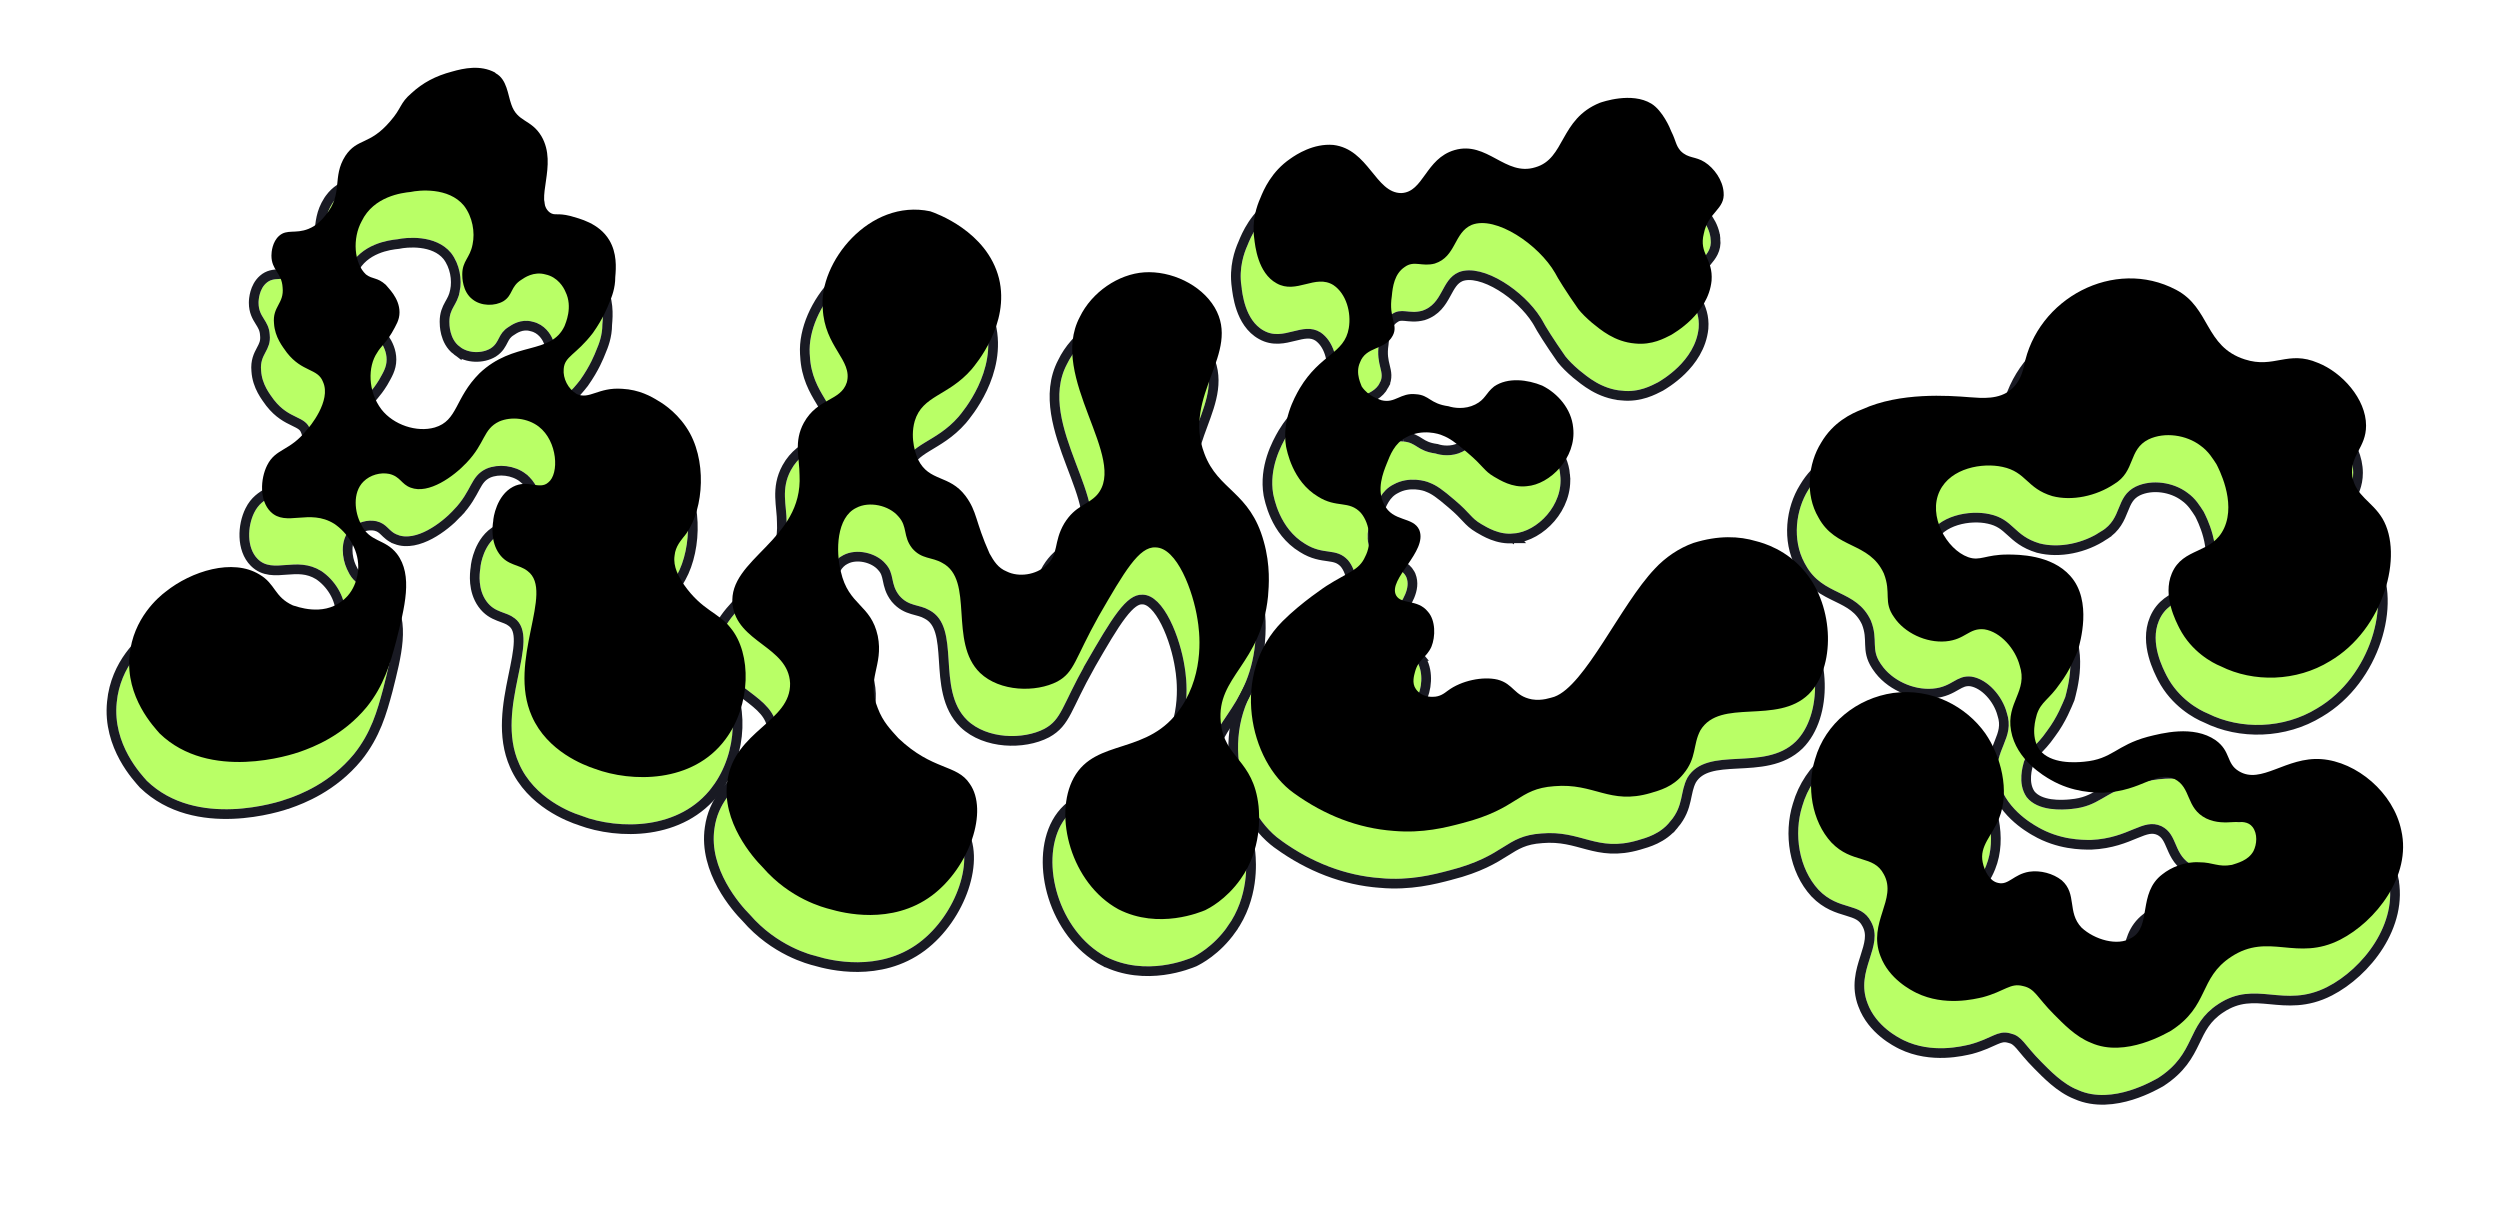 <?xml version="1.0" encoding="utf-8"?>
<svg xmlns="http://www.w3.org/2000/svg" fill="none" height="100%" overflow="visible" preserveAspectRatio="none" style="display: block;" viewBox="0 0 258 125" width="100%">
<g id="Logo">
<g id="Group 131">
<g id="Group 130">
<g id="Group 134">
<g filter="url(#filter0_f_0_829)" id="Vector">
<path d="M192.726 103.536C191.396 100.076 194.501 97.681 193.081 95.108C192.017 93.068 189.799 94.044 187.67 91.826C185.63 89.608 185.097 86.06 185.984 83.221C187.049 79.496 190.331 76.923 194.057 76.391C198.049 75.858 201.597 77.81 203.549 80.56C205.146 82.866 206.122 86.504 204.968 89.342C204.259 91.117 202.928 92.181 203.283 93.867C203.46 94.754 203.992 95.818 204.88 95.996C205.944 96.262 206.476 95.108 208.073 94.842C209.226 94.665 210.557 95.02 211.444 95.729C213.041 97.149 211.976 99.012 213.484 100.608C214.815 101.85 217.21 102.56 218.63 101.673C220.759 100.52 219.251 97.06 221.823 95.108C222.71 94.399 224.13 93.778 225.638 93.867C227.057 93.867 227.589 94.399 229.009 94.133C229.541 93.955 230.694 93.689 231.226 92.713C231.581 92.004 231.67 90.939 231.138 90.229C230.251 89.076 228.388 90.318 226.347 89.342C224.218 88.278 224.839 86.149 223.065 85.262C221.114 84.374 219.783 86.504 215.791 86.681C214.815 86.681 212.597 86.681 210.291 85.35C209.67 84.996 206.742 83.31 206.21 80.294C205.678 77.366 207.984 76.213 207.097 73.552C206.654 71.866 205.146 70.092 203.46 69.826C201.863 69.649 201.509 70.891 199.468 71.068C197.428 71.245 195.21 70.181 194.146 68.584C192.992 66.987 193.88 66.1 193.081 64.06C191.573 60.778 188.113 61.576 186.339 58.294C184.92 55.899 185.275 52.705 186.605 50.576C187.847 48.447 189.71 47.56 190.863 47.116C194.767 45.342 199.734 45.697 201.952 45.874C203.194 45.963 204.968 46.141 206.21 45.076C206.831 44.544 207.275 43.834 207.541 42.681C208.872 35.673 216.855 31.415 223.243 34.786C226.791 36.648 226.17 40.641 230.339 41.971C233.355 42.947 234.775 40.995 237.88 42.326C240.364 43.302 242.847 46.052 242.847 48.802C242.847 51.108 241.162 51.818 241.428 54.036C241.783 56.076 243.468 56.608 244.533 58.383C246.751 62.108 244.71 69.826 239.122 73.108C235.662 75.237 231.226 75.326 227.855 73.641C226.968 73.286 224.839 72.132 223.597 69.737C223.243 69.028 221.823 66.366 222.799 64.06C223.952 61.31 226.968 62.108 228.21 59.358C229.452 56.608 227.589 53.149 227.412 52.794C227.057 52.261 226.614 51.463 225.726 50.842C224.307 49.778 222.089 49.423 220.404 50.221C218.275 51.286 219.073 53.503 216.855 54.834C214.993 56.076 212.509 56.608 210.468 56.076C207.807 55.278 207.807 53.592 205.323 53.06C203.283 52.616 200.001 53.149 198.847 55.544C197.605 58.116 199.557 61.576 201.775 62.374C203.017 62.818 203.549 62.108 205.855 62.108C206.92 62.108 210.38 62.108 212.331 64.326C214.638 66.899 213.307 71.245 213.13 71.955C212.863 72.576 212.331 73.995 211.267 75.415C210.113 77.1 209.315 77.278 208.872 78.608C208.783 78.963 208.162 80.826 209.138 82.246C210.291 83.754 212.863 83.576 213.751 83.487C216.678 83.221 217.033 81.802 220.315 80.915C221.734 80.56 225.017 79.673 227.323 81.27C228.92 82.423 228.388 83.665 229.718 84.463C232.025 85.883 234.597 82.955 238.235 83.221C241.872 83.487 245.686 86.681 246.485 90.584C247.549 95.286 243.823 99.987 240.186 101.85C235.662 104.157 232.823 101.052 228.92 103.625C225.549 105.842 226.702 108.681 222.71 111.254C222.355 111.431 218.009 114.092 214.46 112.496C212.863 111.875 211.533 110.455 210.646 109.568C208.872 107.794 208.694 106.907 207.452 106.641C206.122 106.286 205.589 107.173 203.283 107.794C202.484 107.971 199.38 108.77 196.452 107.35C195.92 107.084 193.613 105.931 192.726 103.536Z" fill="#B9FF66"/>
<path d="M207.054 42.568C208.453 35.27 216.771 30.807 223.474 34.343H223.475C225.4 35.354 226.199 36.962 226.99 38.327C227.784 39.698 228.591 40.889 230.491 41.495H230.493C231.868 41.94 232.859 41.725 233.989 41.523C235.137 41.319 236.382 41.144 238.062 41.86C239.392 42.383 240.703 43.37 241.684 44.584C242.663 45.796 243.348 47.279 243.348 48.802C243.348 50.093 242.865 50.948 242.481 51.684C242.104 52.404 241.816 53.015 241.921 53.95L241.952 54.11C242.127 54.893 242.537 55.414 243.072 55.959C243.562 56.458 244.204 57.012 244.74 57.781L244.962 58.125V58.127C246.173 60.162 246.185 63.189 245.229 66.069C244.267 68.965 242.296 71.819 239.383 73.533C235.777 75.752 231.164 75.849 227.643 74.093C226.677 73.701 224.458 72.484 223.154 69.968L223.15 69.961V69.96C222.975 69.61 222.508 68.724 222.216 67.626C221.925 66.531 221.789 65.163 222.338 63.865C222.997 62.296 224.212 61.742 225.261 61.256C226.32 60.765 227.217 60.341 227.754 59.152C228.306 57.931 228.18 56.514 227.86 55.306C227.554 54.156 227.093 53.27 226.977 53.042C226.606 52.482 226.218 51.797 225.44 51.252L225.426 51.242C224.138 50.276 222.118 49.963 220.62 50.671C219.745 51.111 219.469 51.763 219.126 52.614C218.783 53.468 218.38 54.492 217.132 55.249L217.133 55.25C215.171 56.558 212.542 57.133 210.342 56.56L210.333 56.558L210.324 56.555C208.88 56.121 208.144 55.434 207.491 54.837C206.864 54.264 206.325 53.786 205.218 53.549H205.217C204.28 53.345 203.037 53.364 201.901 53.715C200.767 54.065 199.796 54.727 199.298 55.761H199.297C198.761 56.87 198.898 58.214 199.465 59.41C200.034 60.611 200.99 61.56 201.942 61.903H201.943C202.43 62.077 202.762 62.035 203.313 61.919C203.887 61.797 204.644 61.608 205.856 61.608C206.392 61.608 207.57 61.608 208.869 61.897C210.164 62.186 211.63 62.776 212.702 63.992H212.703C213.985 65.421 214.23 67.311 214.161 68.861C214.092 70.42 213.699 71.739 213.615 72.076L213.605 72.115L213.589 72.152C213.33 72.756 212.774 74.238 211.666 75.715C211.068 76.586 210.553 77.081 210.166 77.488C209.792 77.884 209.537 78.197 209.349 78.756C209.291 78.977 209.144 79.456 209.105 80.06C209.064 80.685 209.149 81.375 209.546 81.956C210.008 82.548 210.777 82.846 211.617 82.971C212.453 83.094 213.268 83.033 213.7 82.99L213.705 82.989C215.067 82.865 215.816 82.482 216.65 82.001C217.511 81.504 218.473 80.895 220.185 80.433L220.194 80.43L220.812 80.276C221.514 80.108 222.453 79.913 223.46 79.861C224.801 79.792 226.326 79.971 227.608 80.858L227.616 80.864H227.615C228.527 81.522 228.837 82.225 229.081 82.806C229.287 83.295 229.426 83.635 229.8 83.917L229.976 84.034L229.981 84.037C230.899 84.602 231.885 84.339 233.301 83.807C234.655 83.298 236.32 82.58 238.271 82.723C240.216 82.865 242.179 83.785 243.753 85.162C245.329 86.541 246.55 88.408 246.975 90.484H246.974C247.539 92.996 246.821 95.478 245.522 97.548C244.222 99.619 242.314 101.322 240.414 102.295L240.413 102.296C238.011 103.521 236.038 103.302 234.274 103.136C232.521 102.97 230.992 102.858 229.196 104.042H229.195C227.637 105.067 227.132 106.211 226.498 107.523C225.851 108.864 225.091 110.314 222.981 111.674L222.958 111.688L222.934 111.701C222.792 111.772 221.556 112.514 219.931 113.018C218.316 113.518 216.21 113.82 214.279 112.961C212.562 112.293 211.152 110.781 210.292 109.922C209.394 109.024 208.861 108.308 208.475 107.87C208.09 107.435 207.823 107.232 207.347 107.13L207.324 107.124C206.816 106.989 206.476 107.075 205.933 107.311C205.374 107.553 204.612 107.953 203.412 108.276L203.391 108.282C202.609 108.456 199.337 109.306 196.234 107.801L196.229 107.798C195.698 107.532 193.219 106.306 192.257 103.71V103.709C191.527 101.803 192.03 100.187 192.461 98.837C192.908 97.439 193.232 96.416 192.644 95.35L192.638 95.34C192.211 94.522 191.586 94.302 190.63 94.013C189.674 93.724 188.472 93.384 187.309 92.173L187.302 92.165C185.121 89.794 184.576 86.051 185.507 83.072C186.635 79.144 190.09 76.452 193.987 75.895L193.99 75.894C198.188 75.335 201.91 77.388 203.956 80.27L203.96 80.275C205.615 82.666 206.668 86.48 205.432 89.527C205.241 90.004 205.011 90.428 204.787 90.812C204.556 91.21 204.35 91.534 204.166 91.875C203.857 92.449 203.678 92.949 203.734 93.516L203.772 93.764L203.773 93.769C203.852 94.162 204.008 94.586 204.231 94.92C204.427 95.214 204.648 95.401 204.878 95.478L204.978 95.505L205.001 95.511C205.309 95.587 205.541 95.486 206.014 95.193C206.469 94.912 207.081 94.5 207.99 94.349L207.997 94.348C209.287 94.149 210.758 94.541 211.756 95.339L211.767 95.347L211.777 95.356C212.722 96.196 212.87 97.186 212.992 98.03C213.115 98.88 213.215 99.588 213.839 100.255C214.436 100.807 215.281 101.25 216.138 101.452C217.01 101.657 217.811 101.595 218.365 101.249L218.378 101.24L218.392 101.233C218.793 101.016 219.031 100.692 219.199 100.256C219.374 99.797 219.458 99.254 219.567 98.607C219.777 97.358 220.062 95.816 221.521 94.71C222.48 93.947 224 93.279 225.638 93.366L225.917 93.373C226.547 93.403 227.018 93.526 227.423 93.609C227.868 93.7 228.281 93.756 228.889 93.645C229.184 93.549 229.531 93.457 229.894 93.275C230.261 93.092 230.584 92.842 230.784 92.478C231.083 91.871 231.114 91.034 230.739 90.531C230.608 90.364 230.447 90.277 230.211 90.233C229.948 90.185 229.629 90.196 229.201 90.219C228.383 90.262 227.283 90.343 226.132 89.793L226.123 89.79V89.789C224.891 89.172 224.454 88.228 224.114 87.433C223.768 86.627 223.54 86.06 222.845 85.711C222.096 85.376 221.475 85.584 220.384 86.034C219.306 86.479 217.904 87.088 215.813 87.181H215.791C214.801 87.181 212.469 87.184 210.041 85.783V85.782C209.72 85.598 208.79 85.065 207.87 84.181C206.951 83.296 206.009 82.031 205.718 80.383C205.423 78.761 205.927 77.616 206.324 76.636C206.717 75.663 207.006 74.858 206.623 73.71L206.617 73.694L206.614 73.679C206.414 72.922 205.97 72.13 205.379 71.498C204.789 70.867 204.089 70.435 203.392 70.322C202.77 70.256 202.404 70.447 201.878 70.748C201.327 71.063 200.648 71.468 199.512 71.566C197.303 71.758 194.914 70.622 193.74 68.877L193.623 68.708C193.072 67.873 193.003 67.184 192.981 66.505C192.958 65.817 192.977 65.174 192.618 64.252C191.945 62.799 190.861 62.244 189.591 61.626C188.326 61.01 186.881 60.333 185.909 58.549L185.771 58.304C184.403 55.752 184.815 52.497 186.181 50.31C187.507 48.046 189.492 47.108 190.684 46.649C194.717 44.828 199.794 45.2 201.992 45.376H201.991C202.626 45.421 203.33 45.482 204.03 45.41C204.724 45.339 205.368 45.139 205.885 44.696C206.412 44.245 206.808 43.635 207.054 42.568Z" stroke="#191A23"/>
</g>
<g filter="url(#filter1_f_0_829)" id="Vector_2">
<path d="M161.021 49.022C161.376 52.127 158.626 54.877 156.231 55.054C154.723 55.231 153.481 54.433 152.86 54.078C151.795 53.457 151.795 53.014 150.11 51.594C148.868 50.53 148.247 50.086 147.537 49.82C147.182 49.643 145.408 49.11 143.811 49.997C142.569 50.618 142.126 51.86 141.771 52.748C141.416 53.635 140.706 55.409 141.505 56.917C142.392 58.78 144.521 58.159 145.142 59.578C146.029 61.796 141.86 64.635 142.747 66.32C143.279 67.296 144.965 66.675 146.029 68.006C146.827 68.893 146.827 70.578 146.384 71.643C145.852 72.796 145.053 72.885 144.698 74.215C144.61 74.57 144.344 75.368 144.787 75.99C145.408 76.877 146.473 76.788 146.561 76.788C147.271 76.788 147.715 76.433 148.069 76.167C149.489 75.102 151.707 74.659 153.215 75.014C154.9 75.457 154.9 76.699 156.763 77.054C157.828 77.231 158.715 76.877 159.069 76.788C162.263 75.635 165.9 67.296 169.449 63.57C170.513 62.417 171.932 61.441 173.44 60.909C176.013 60.11 178.142 60.199 179.916 60.731C180.626 60.909 183.11 61.618 184.973 63.925C187.989 67.562 188.078 73.772 185.328 76.522C182.045 79.715 176.19 76.877 174.15 80.248C173.352 81.756 173.795 83.086 172.376 84.772C171.311 86.102 169.892 86.457 169.005 86.723C164.747 87.965 163.239 85.659 159.069 86.014C155.255 86.28 155.432 88.32 149.577 89.828C147.892 90.272 145.497 90.893 142.481 90.627C138.844 90.361 135.384 89.03 132.19 86.723C127.577 83.441 125.626 74.393 131.037 68.981C132.989 67.03 135.561 65.344 135.561 65.344C137.779 63.925 138.932 63.748 139.553 62.328C140.263 60.998 140.086 58.957 139.11 57.804C137.868 56.473 136.626 57.36 134.674 56.118C132.013 54.522 131.481 51.328 131.392 50.973C130.948 48.312 132.19 46.005 132.811 44.941C134.94 41.393 137.424 41.393 137.868 38.731C138.134 37.135 137.602 35.183 136.271 34.296C134.408 33.143 132.456 35.272 130.416 34.118C128.465 33.054 128.198 30.215 128.11 29.505C127.844 27.642 128.376 26.134 128.731 25.336C129.085 24.449 129.884 22.586 131.835 21.255C132.456 20.812 134.231 19.659 136.271 19.836C139.908 20.28 140.618 24.804 143.279 24.804C145.586 24.715 145.763 21.255 148.779 20.368C152.15 19.392 154.013 23.118 157.118 22.142C160.223 21.255 159.602 17.175 163.771 15.489C164.037 15.401 167.053 14.336 169.094 15.578C170.247 16.288 171.045 18.151 171.134 18.417C171.666 19.481 171.578 19.836 172.11 20.457C172.908 21.255 173.618 20.989 174.594 21.61C175.57 22.231 176.457 23.473 176.545 24.715C176.723 26.489 174.949 26.755 174.505 28.973C173.973 31.102 175.481 31.546 175.303 33.852C174.949 37.312 171.4 39.264 171.134 39.441C170.424 39.796 169.182 40.505 167.408 40.328C165.279 40.151 163.86 38.909 162.973 38.199C162.352 37.667 161.908 37.223 161.553 36.78C160.311 35.005 159.424 33.586 159.158 33.054C157.473 30.126 153.037 27.11 150.553 28.086C148.69 28.884 148.957 31.368 146.739 32.078C145.408 32.433 144.61 31.723 143.634 32.433C142.569 33.143 142.392 34.473 142.303 35.449C141.948 37.755 143.013 38.376 142.392 39.53C141.594 41.038 139.642 40.594 139.021 42.28C138.489 43.433 139.198 44.675 139.198 44.764C139.908 45.828 141.061 46.094 141.239 46.183C142.658 46.538 143.19 45.385 144.787 45.562C146.206 45.651 146.206 46.538 148.158 46.804C148.69 46.981 149.844 47.159 150.908 46.627C151.973 46.094 151.973 45.473 152.86 44.764C154.279 43.788 156.319 44.054 157.828 44.675C159.424 45.473 160.844 47.07 161.021 49.022Z" fill="#B9FF66"/>
<path d="M165.709 14.538C166.725 14.419 168.018 14.441 169.133 15.026L169.353 15.151L169.355 15.152C170.036 15.571 170.575 16.299 170.941 16.905C171.287 17.478 171.516 18.009 171.593 18.218C171.866 18.768 171.987 19.15 172.091 19.43C172.187 19.69 172.271 19.872 172.476 20.114C172.782 20.416 173.059 20.518 173.419 20.618C173.794 20.722 174.298 20.829 174.862 21.188C175.941 21.875 176.934 23.242 177.042 24.666H177.043C177.154 25.774 176.624 26.426 176.141 27C175.662 27.568 175.189 28.102 174.995 29.071L174.993 29.083L174.99 29.095C174.873 29.564 174.871 29.922 174.923 30.226C174.976 30.539 175.087 30.818 175.229 31.147C175.518 31.813 175.901 32.602 175.802 33.89L175.801 33.903C175.607 35.795 174.543 37.25 173.535 38.235C173.028 38.73 172.525 39.116 172.134 39.389C171.938 39.526 171.769 39.635 171.641 39.716C171.577 39.756 171.522 39.788 171.481 39.813C171.461 39.826 171.445 39.837 171.432 39.844C171.425 39.848 171.421 39.851 171.417 39.853C171.413 39.856 171.411 39.857 171.411 39.857L171.386 39.874L171.357 39.889C170.661 40.237 169.295 41.02 167.358 40.826V40.824C165.059 40.629 163.528 39.284 162.66 38.59L162.653 38.584L162.647 38.579C162.012 38.034 161.544 37.568 161.163 37.092L161.153 37.08L161.143 37.066C159.92 35.319 159.023 33.889 158.725 33.303L158.568 33.045C157.748 31.748 156.369 30.436 154.894 29.533C154.111 29.053 153.319 28.701 152.591 28.525C151.861 28.349 151.233 28.358 150.74 28.55C150.005 28.869 149.683 29.506 149.218 30.355C148.769 31.174 148.201 32.135 146.892 32.554L146.88 32.558L146.867 32.561C146.097 32.767 145.462 32.661 145.008 32.62C144.557 32.579 144.266 32.592 143.928 32.838L143.92 32.843L143.911 32.848C143.07 33.409 142.892 34.489 142.801 35.494L142.8 35.51L142.798 35.525C142.635 36.581 142.794 37.236 142.933 37.803C143.075 38.382 143.241 39.002 142.833 39.763L142.834 39.764C142.339 40.699 141.469 41.024 140.839 41.297C140.178 41.583 139.722 41.824 139.49 42.453L139.483 42.471L139.475 42.489C139.274 42.924 139.299 43.396 139.396 43.806C139.444 44.007 139.507 44.182 139.56 44.316C139.588 44.386 139.61 44.437 139.632 44.489C139.637 44.503 139.643 44.519 139.649 44.536C140.209 45.337 141.008 45.553 141.372 45.7C141.902 45.829 142.253 45.695 142.747 45.48C143.257 45.259 143.899 44.96 144.843 45.065H144.842C145.673 45.122 146.118 45.427 146.54 45.693C146.926 45.937 147.346 46.188 148.226 46.308L148.272 46.315L148.316 46.33C148.776 46.483 149.781 46.631 150.685 46.179C151.129 45.957 151.342 45.728 151.558 45.453C151.783 45.166 152.047 44.773 152.548 44.373L152.561 44.362L152.576 44.351C154.105 43.3 156.178 43.532 157.718 44.096L158.018 44.213L158.035 44.219L158.051 44.227C159.758 45.081 161.322 46.808 161.519 48.976H161.518C161.711 50.691 161.047 52.284 160.036 53.462C159.034 54.629 157.642 55.442 156.288 55.55L156.289 55.551C156.284 55.551 156.28 55.551 156.275 55.552C156.273 55.552 156.27 55.552 156.268 55.553L156.267 55.552C154.576 55.741 153.196 54.847 152.611 54.513L152.607 54.51C152.015 54.164 151.711 53.859 151.353 53.478C151.011 53.114 150.607 52.666 149.788 51.976L149.784 51.973C148.541 50.908 147.979 50.52 147.361 50.288L147.337 50.279L147.313 50.267C147.205 50.213 146.74 50.049 146.107 50.009C145.485 49.968 144.745 50.051 144.055 50.434L144.045 50.44L144.035 50.445C142.992 50.967 142.606 52.006 142.235 52.933C142.057 53.379 141.811 53.998 141.699 54.681C141.601 55.276 141.611 55.885 141.837 56.446L141.947 56.682L141.952 56.692L141.956 56.702C142.307 57.438 142.885 57.693 143.59 57.942C144.199 58.158 145.068 58.397 145.517 59.208L145.601 59.378L145.603 59.385L145.606 59.392C145.897 60.12 145.755 60.861 145.478 61.523C145.203 62.182 144.763 62.838 144.356 63.431C143.935 64.046 143.555 64.588 143.324 65.08C143.091 65.577 143.08 65.879 143.187 66.085C143.248 66.194 143.344 66.273 143.52 66.344C143.72 66.423 143.958 66.469 144.293 66.541C144.925 66.676 145.77 66.881 146.42 67.693H146.419C146.906 68.248 147.123 69.004 147.171 69.724C147.22 70.46 147.1 71.225 146.846 71.835L146.838 71.852C146.531 72.517 146.133 72.889 145.84 73.204C145.559 73.505 145.33 73.79 145.182 74.344C145.13 74.55 145.06 74.776 145.042 75.037C145.027 75.26 145.055 75.46 145.149 75.629L145.194 75.699L145.197 75.703C145.647 76.345 146.421 76.288 146.561 76.288C147.085 76.288 147.405 76.041 147.769 75.767C148.548 75.183 149.527 74.781 150.503 74.569C151.355 74.384 152.234 74.338 153.006 74.463L153.329 74.527L153.342 74.53L153.519 74.581C154.381 74.85 154.849 75.318 155.262 75.7C155.677 76.084 156.057 76.408 156.845 76.56C157.746 76.711 158.474 76.429 158.905 76.314C159.571 76.072 160.324 75.425 161.157 74.437C161.981 73.461 162.832 72.216 163.707 70.871C165.436 68.212 167.271 65.132 169.087 63.225C170.202 62.02 171.686 60.998 173.274 60.437L173.292 60.431C175.945 59.608 178.169 59.69 180.037 60.246C180.782 60.432 183.391 61.176 185.356 63.605H185.357C186.949 65.525 187.755 68.101 187.812 70.544C187.87 72.977 187.185 75.371 185.682 76.875L185.677 76.88C183.877 78.631 181.381 78.709 179.299 78.817C178.223 78.873 177.257 78.934 176.435 79.173C175.638 79.405 175.011 79.795 174.583 80.497C174.231 81.168 174.16 81.775 173.983 82.553C173.807 83.33 173.538 84.168 172.759 85.094L172.758 85.093C171.582 86.555 170.012 86.943 169.148 87.202L169.145 87.203C166.895 87.859 165.352 87.573 163.877 87.184C162.421 86.801 161.093 86.343 159.112 86.511L159.104 86.513C157.323 86.637 156.5 87.159 155.354 87.879C154.167 88.625 152.699 89.54 149.702 90.312L149.701 90.311C148.009 90.757 145.543 91.399 142.436 91.125V91.124C138.7 90.849 135.155 89.482 131.897 87.129V87.128C129.454 85.387 127.759 82.165 127.358 78.709C126.956 75.238 127.85 71.461 130.684 68.628C131.683 67.628 132.835 66.703 133.731 66.031C134.181 65.694 134.568 65.419 134.844 65.227C134.982 65.132 135.092 65.057 135.168 65.006C135.206 64.98 135.236 64.96 135.256 64.947C135.266 64.941 135.273 64.935 135.278 64.931C135.281 64.93 135.284 64.928 135.285 64.927L135.286 64.927H135.287V64.926L135.292 64.923C135.859 64.56 136.358 64.277 136.791 64.037C137.23 63.793 137.585 63.602 137.893 63.411C138.484 63.044 138.84 62.713 139.096 62.128L139.102 62.11L139.112 62.093C139.412 61.53 139.536 60.79 139.466 60.047C139.396 59.309 139.14 58.62 138.738 58.139C138.243 57.612 137.774 57.519 137.089 57.423C136.38 57.323 135.488 57.225 134.417 56.547C131.547 54.824 130.983 51.397 130.907 51.094L130.902 51.075L130.898 51.056C130.423 48.206 131.753 45.763 132.38 44.689L132.383 44.683C133.496 42.828 134.713 41.892 135.653 41.118C136.586 40.35 137.185 39.786 137.375 38.649C137.62 37.176 137.109 35.46 136 34.716C135.278 34.273 134.54 34.44 133.531 34.692C132.579 34.93 131.391 35.239 130.177 34.556C129.043 33.938 128.431 32.824 128.092 31.842C127.75 30.852 127.656 29.913 127.613 29.567L127.614 29.566C127.333 27.577 127.9 25.972 128.273 25.133C128.64 24.218 129.485 22.257 131.545 20.848C132.158 20.41 133.964 19.221 136.106 19.324L136.314 19.338L136.332 19.34C138.37 19.588 139.57 20.991 140.529 22.171C141.026 22.781 141.444 23.317 141.9 23.712C142.34 24.093 142.77 24.301 143.273 24.302C144.131 24.263 144.612 23.63 145.357 22.593C146.063 21.613 146.948 20.386 148.638 19.889H148.64C150.543 19.337 152.023 20.135 153.285 20.815C154.592 21.52 155.646 22.081 156.968 21.666L156.98 21.662C158.299 21.285 158.828 20.26 159.609 18.87C160.375 17.508 161.333 15.936 163.584 15.026L163.613 15.014C163.751 14.969 164.613 14.666 165.709 14.538Z" stroke="#191A23"/>
</g>
<g filter="url(#filter2_f_0_829)" id="Vector_3">
<path d="M123.054 98.806C122.61 98.984 118.263 100.847 114.094 98.718C109.215 96.056 107.352 89.048 109.481 85.145C111.788 80.976 117.199 82.927 120.57 77.871C123.054 74.145 122.433 69.887 122.255 68.822C121.812 65.895 120.126 61.371 117.909 61.371C116.223 61.282 114.715 63.855 112.054 68.468C109.57 72.903 109.57 74.234 107.796 75.21C105.578 76.363 101.852 76.274 99.812 74.322C96.529 71.129 99.279 64.742 95.909 62.968C94.844 62.347 93.779 62.613 92.804 61.459C91.828 60.218 92.36 59.242 91.384 58.177C90.409 57.024 88.368 56.58 87.037 57.29C84.997 58.266 84.909 61.726 85.441 63.855C86.239 67.403 88.546 67.226 89.255 70.508C89.876 73.613 88.013 74.943 89.255 77.96C89.787 79.379 90.586 80.177 91.384 81.064C94.933 84.435 97.417 83.726 98.747 85.766C100.699 88.516 98.747 94.371 94.844 97.298C90.675 100.403 85.618 99.073 84.376 98.718C83.666 98.54 80.207 97.653 77.368 94.371C76.392 93.395 73.11 89.669 73.731 85.5C74.441 80.266 80.296 79.379 80.207 75.387C80.029 71.572 74.707 71.218 74.263 67.226C73.82 62.524 81.537 60.661 81.183 53.919C81.183 52.145 80.562 50.459 81.626 48.508C83.046 45.935 85.441 46.29 86.062 44.338C86.683 42.032 83.755 40.701 83.578 36.709C83.134 32.008 88.368 25.355 94.667 26.685C95.199 26.863 100.521 28.726 101.763 33.605C102.917 38.306 99.368 42.475 98.925 43.008C96.529 45.758 93.868 45.669 93.07 48.33C92.537 50.193 93.247 51.968 93.425 52.322C94.578 54.629 96.618 53.83 98.304 56.048C99.546 57.734 99.279 58.621 100.788 61.992C101.231 62.79 101.675 63.5 102.562 63.855C103.804 64.476 105.578 64.21 106.642 63.234C107.973 62.08 107.352 60.839 108.505 58.887C109.659 57.024 110.9 57.024 111.876 55.959C115.159 52.234 106.82 43.806 110.102 37.596C111.344 35.024 114.094 33.161 116.755 32.984C119.505 32.806 122.61 34.225 124.03 36.621C126.78 41.322 120.659 45.669 122.965 51.701C124.384 55.516 127.667 55.605 129.086 60.75C129.796 63.234 129.618 65.363 129.53 66.427C128.82 73.435 124.207 74.677 124.651 79.379C125.005 83.193 128.022 83.193 128.554 88.073C128.642 89.048 128.909 92.508 126.691 95.613C125.183 97.742 123.409 98.629 123.054 98.806Z" fill="#B9FF66"/>
<path d="M86.236 29.086C88.361 26.915 91.409 25.486 94.77 26.196L94.798 26.202L94.824 26.211C95.113 26.307 96.629 26.836 98.237 27.974C99.745 29.039 101.37 30.666 102.111 33.004L102.248 33.481L102.249 33.485C102.863 35.988 102.221 38.329 101.396 40.083C100.569 41.84 99.536 43.055 99.309 43.328L99.302 43.336C98.043 44.781 96.7 45.49 95.66 46.129C94.618 46.769 93.892 47.329 93.549 48.474C93.07 50.16 93.719 51.792 93.872 52.099C94.366 53.085 95.02 53.403 95.859 53.758C96.665 54.099 97.639 54.469 98.525 55.525L98.701 55.746L98.706 55.752C99.373 56.656 99.636 57.357 99.921 58.233C100.199 59.088 100.5 60.122 101.234 61.767C101.646 62.506 101.998 63.038 102.618 63.334L102.747 63.391L102.767 63.398L102.785 63.407C103.834 63.931 105.386 63.707 106.305 62.865L106.315 62.855C106.856 62.386 107.004 61.918 107.152 61.251C107.304 60.567 107.452 59.688 108.075 58.633L108.08 58.624C108.707 57.611 109.369 57.096 109.989 56.702C110.619 56.303 111.073 56.091 111.5 55.629C112.169 54.869 112.289 53.837 112.031 52.485C111.773 51.128 111.162 49.581 110.522 47.886C109.891 46.215 109.24 44.418 108.962 42.639C108.684 40.858 108.772 39.053 109.651 37.379C110.969 34.651 113.874 32.674 116.722 32.484H116.723C119.544 32.302 122.726 33.696 124.312 36.127L124.46 36.366L124.461 36.368C125.973 38.953 125.015 41.45 124.133 43.836C123.229 46.279 122.354 48.703 123.432 51.522L123.434 51.527C124.096 53.307 125.174 54.202 126.374 55.368C127.583 56.543 128.826 57.926 129.568 60.617H129.568C130.302 63.191 130.117 65.395 130.027 66.469V66.477C129.66 70.106 128.272 72.253 127.073 74.046C125.875 75.838 124.946 77.182 125.149 79.332V79.333C125.311 81.075 126.057 81.923 126.927 83.016C127.765 84.068 128.652 85.284 128.99 87.551L129.051 88.018L129.052 88.027C129.142 89.023 129.426 92.641 127.098 95.901L127.099 95.902C125.521 98.129 123.662 99.061 123.277 99.254L123.259 99.263L123.239 99.27C122.806 99.444 118.257 101.405 113.866 99.163L113.855 99.157L114.094 98.718L113.855 99.156C111.278 97.751 109.522 95.214 108.683 92.547C107.846 89.888 107.894 87.01 109.042 84.905L109.044 84.903C110.308 82.618 112.449 82.018 114.473 81.365C116.522 80.704 118.569 79.97 120.153 77.594C122.523 74.039 121.936 69.952 121.762 68.904L121.761 68.897C121.546 67.477 121.028 65.666 120.301 64.224C119.937 63.502 119.534 62.897 119.11 62.479C118.686 62.061 118.283 61.871 117.908 61.871H117.896L117.882 61.87C117.32 61.841 116.666 62.25 115.745 63.459C114.85 64.635 113.825 66.396 112.489 68.711L112.49 68.712C111.243 70.939 110.662 72.304 110.101 73.369C109.544 74.424 109.042 75.094 108.036 75.647L108.026 75.653C106.821 76.28 105.237 76.557 103.695 76.429C102.153 76.3 100.591 75.76 99.466 74.683L99.463 74.68C97.659 72.925 97.535 70.31 97.395 68.145C97.322 67.024 97.249 66.018 97 65.183C96.757 64.369 96.363 63.772 95.676 63.41L95.666 63.405L95.656 63.399C95.193 63.129 94.771 63.069 94.18 62.892C93.605 62.721 92.995 62.459 92.422 61.782L92.41 61.768C91.845 61.048 91.717 60.391 91.605 59.853C91.496 59.331 91.405 58.94 91.016 58.516L91.009 58.508L91.003 58.5C90.602 58.025 89.955 57.673 89.242 57.524C88.529 57.376 87.811 57.444 87.273 57.731L87.253 57.741C86.452 58.124 85.968 59.031 85.768 60.222C85.595 61.251 85.653 62.396 85.839 63.342L85.926 63.733L85.929 63.745C86.298 65.386 86.999 66.149 87.744 66.937C88.47 67.706 89.253 68.511 89.666 70.078L89.744 70.402L89.745 70.41C90.079 72.081 89.74 73.295 89.512 74.371C89.302 75.361 89.169 76.275 89.619 77.516L89.718 77.769L89.721 77.776L89.724 77.784C90.213 79.09 90.934 79.818 91.739 80.712C93.444 82.329 94.884 82.964 96.085 83.451C97.268 83.93 98.387 84.312 99.154 85.476C100.267 87.044 100.217 89.391 99.465 91.625C98.704 93.883 97.185 96.167 95.144 97.698L95.143 97.699C90.781 100.947 85.528 99.565 84.255 99.202V99.203C83.514 99.018 79.941 98.1 77.003 94.712C76.489 94.196 75.401 92.99 74.513 91.374C73.62 89.748 72.904 87.66 73.236 85.427C73.62 82.614 75.398 80.976 76.936 79.604C78.525 78.187 79.74 77.125 79.707 75.41C79.631 73.772 78.476 72.862 77.033 71.771C75.653 70.728 74.016 69.521 73.767 67.281L73.766 67.272C73.64 65.941 74.099 64.826 74.797 63.825C75.482 62.842 76.435 61.917 77.33 60.99C79.153 59.101 80.849 57.087 80.684 53.945L80.683 53.932V53.919C80.683 53.502 80.646 53.085 80.605 52.646C80.564 52.215 80.517 51.757 80.505 51.293C80.481 50.348 80.601 49.344 81.188 48.268L81.189 48.267C81.97 46.85 83.032 46.238 83.9 45.754C84.783 45.26 85.34 44.946 85.582 44.192C85.818 43.29 85.394 42.577 84.692 41.415C84.011 40.288 83.18 38.872 83.08 36.757L83.062 36.517C82.921 34.036 84.189 31.178 86.236 29.086Z" stroke="#191A23"/>
</g>
<g filter="url(#filter3_f_0_829)" id="Vector_4">
<path d="M73.52 81.197C70.149 85.721 63.851 85.632 60.036 84.213C58.972 83.858 55.157 82.439 53.561 78.802C50.988 73.035 55.956 65.939 53.117 63.81C52.23 63.1 51.077 63.277 50.19 62.035C49.303 60.793 49.48 59.197 49.569 58.664C49.569 58.31 49.923 56.003 51.609 55.116C53.117 54.318 54.359 55.471 55.246 54.672C56.399 53.785 56.222 50.414 54.27 48.906C53.117 48.019 51.432 47.842 50.19 48.374C48.504 49.172 48.77 50.592 46.819 52.632C45.488 54.051 42.915 55.914 41.053 55.205C40.077 54.85 39.988 54.051 38.835 53.785C37.948 53.608 36.883 53.874 36.173 54.584C35.02 55.737 35.286 57.777 35.907 58.931C36.794 60.882 38.391 60.439 39.633 62.035C41.319 64.253 40.432 67.535 39.544 71.084C38.923 73.39 38.303 75.608 36.528 77.826C34.044 80.842 30.94 81.995 29.698 82.439C28.722 82.793 20.294 85.543 15.149 80.576C14.617 79.955 11.601 76.85 12.044 72.503C12.399 68.689 15.06 66.471 15.77 65.939C18.431 63.81 22.69 62.479 25.44 64.164C27.125 65.14 26.948 66.471 28.899 67.358C29.254 67.447 31.915 68.511 33.956 66.914C35.641 65.672 35.641 63.544 35.641 63.366C35.641 61.503 34.488 59.818 33.157 58.931C30.585 57.334 28.19 59.285 26.593 57.689C25.44 56.535 25.528 54.318 26.238 52.898C27.125 51.124 28.544 51.479 30.319 49.261C30.585 48.995 32.891 46.245 32.004 44.293C31.472 42.874 29.875 43.318 28.278 41.277C27.835 40.656 27.036 39.681 26.948 38.261C26.77 36.487 28.012 36.221 27.835 34.535C27.746 33.027 26.681 32.761 26.681 31.253C26.681 30.898 26.77 29.834 27.48 29.213C28.278 28.503 29.165 29.035 30.496 28.503C31.383 28.148 31.915 27.527 32.27 27.084C34.133 24.866 32.891 23.18 34.311 20.963C35.553 19.1 36.794 19.898 38.923 17.414C40.165 15.995 39.899 15.551 41.141 14.487C42.294 13.422 43.625 12.713 45.311 12.269C46.553 11.914 48.238 11.559 49.746 12.358C49.746 12.358 49.746 12.358 49.835 12.447C50.988 13.068 51.077 14.664 51.432 15.64C52.053 17.503 53.472 17.148 54.536 18.922C56.311 21.939 53.738 25.576 55.423 26.817C55.956 27.172 56.133 26.817 57.553 27.172C58.44 27.439 60.48 27.882 61.544 29.656C62.343 30.987 62.254 32.495 62.166 33.471C62.166 34.624 61.811 35.511 61.544 36.132C61.367 36.576 60.924 37.729 59.859 39.237C58.085 41.543 56.932 41.632 56.843 42.963C56.754 43.938 57.286 45.003 58.174 45.535C59.504 46.156 60.391 44.826 62.875 45.003C64.649 45.092 65.891 45.801 66.601 46.245C67.222 46.6 68.819 47.664 69.883 49.616C71.746 53.076 71.125 58.132 69.174 60.35C68.996 60.616 68.375 61.237 68.287 62.213C68.109 63.366 68.73 64.431 69.262 65.229C71.125 67.89 72.811 68.068 74.053 69.664C76.27 72.326 76.182 77.648 73.52 81.197ZM48.149 43.406C51.698 40.035 55.512 41.543 56.932 38.527C57.02 38.261 57.819 36.576 57.02 34.979C56.843 34.535 56.222 33.471 54.98 33.205C53.738 32.85 52.762 33.559 52.496 33.737C51.343 34.447 51.609 35.334 50.633 35.955C49.746 36.487 48.327 36.487 47.44 35.777C46.375 34.979 46.375 33.471 46.375 33.205C46.375 31.785 47.173 31.519 47.44 30.1C47.706 28.858 47.44 27.261 46.553 26.108C44.956 24.156 41.851 24.511 41.053 24.689C40.165 24.777 37.238 25.132 35.996 27.705C35.02 29.479 35.198 32.051 36.44 33.205C37.149 33.737 37.593 33.471 38.48 34.269C38.657 34.535 39.899 35.6 39.899 37.108C39.899 37.906 39.544 38.438 39.101 39.237C38.391 40.39 37.948 40.656 37.593 41.277C36.617 42.697 36.617 45.269 38.036 47.132C39.278 48.729 41.673 49.527 43.536 48.995C45.932 48.285 45.577 45.979 48.149 43.406Z" fill="#B9FF66"/>
<path d="M45.184 11.786C46.429 11.43 48.287 11.019 49.98 11.915L50.355 12.114L50.335 12.171C50.902 12.581 51.207 13.184 51.404 13.745C51.518 14.067 51.603 14.398 51.679 14.692C51.757 14.996 51.823 15.253 51.901 15.469L51.906 15.482C52.164 16.255 52.561 16.553 53.089 16.895C53.611 17.233 54.276 17.614 54.852 18.485L54.965 18.666L54.968 18.668C55.955 20.346 55.717 22.18 55.508 23.608C55.399 24.352 55.302 24.959 55.323 25.463C55.343 25.939 55.465 26.221 55.708 26.406C55.789 26.459 55.837 26.474 55.877 26.482C55.934 26.493 56 26.495 56.155 26.495C56.467 26.495 56.91 26.496 57.674 26.687L57.685 26.69L57.696 26.694C58.522 26.942 60.789 27.425 61.974 29.399C62.856 30.87 62.754 32.513 62.665 33.494C62.66 34.733 62.278 35.685 62.008 36.317C61.826 36.772 61.366 37.969 60.268 39.525L60.262 39.534L60.255 39.541C59.336 40.736 58.567 41.367 58.057 41.834C57.799 42.071 57.634 42.241 57.523 42.413C57.422 42.571 57.359 42.744 57.342 42.995L57.341 43.008C57.271 43.781 57.696 44.65 58.405 45.09C58.859 45.294 59.228 45.197 59.934 44.961C60.639 44.726 61.559 44.41 62.899 44.503C64.8 44.598 66.131 45.361 66.866 45.821H66.865C67.497 46.184 68.999 47.191 70.105 49L70.322 49.376L70.323 49.379C71.311 51.213 71.629 53.444 71.457 55.491C71.286 57.517 70.626 59.44 69.566 60.658C69.319 61.015 68.856 61.472 68.784 62.258L68.783 62.274L68.78 62.288C68.636 63.229 69.14 64.143 69.676 64.947C70.562 66.212 71.4 66.882 72.181 67.439C72.951 67.988 73.761 68.481 74.436 69.344C75.647 70.797 76.197 72.928 76.116 75.117C76.035 77.312 75.318 79.63 73.92 81.495L73.921 81.496C72.138 83.888 69.588 85.048 67.018 85.428C64.461 85.806 61.855 85.419 59.878 84.686V84.687C58.803 84.329 54.793 82.853 53.102 79.002V79.001C51.743 75.951 52.389 72.579 52.949 69.841C53.236 68.44 53.498 67.226 53.523 66.227C53.547 65.234 53.334 64.597 52.817 64.209L52.81 64.204L52.805 64.2C52.44 63.908 52.05 63.814 51.471 63.587C50.914 63.369 50.305 63.056 49.783 62.326C48.788 60.932 48.977 59.19 49.07 58.611C49.083 58.319 49.195 57.633 49.494 56.901C49.816 56.114 50.387 55.194 51.376 54.673C52.285 54.193 53.119 54.311 53.732 54.4C54.404 54.498 54.673 54.516 54.912 54.301L54.926 54.288L54.941 54.276C55.107 54.148 55.269 53.892 55.369 53.489C55.467 53.094 55.492 52.605 55.427 52.084C55.294 51.034 54.807 49.953 53.965 49.302V49.301C52.959 48.528 51.469 48.372 50.393 48.831C49.705 49.159 49.415 49.596 49.043 50.277C48.66 50.977 48.209 51.899 47.183 52.973L47.184 52.974C46.489 53.715 45.471 54.573 44.37 55.159C43.289 55.734 42.013 56.105 40.875 55.672V55.671C40.274 55.451 39.934 55.081 39.664 54.822C39.403 54.571 39.172 54.378 38.728 54.274C37.995 54.13 37.108 54.356 36.527 54.937C36.074 55.391 35.875 56.043 35.875 56.757C35.875 57.382 36.029 58.01 36.249 58.495L36.348 58.694L36.355 58.708L36.362 58.724C36.737 59.548 37.239 59.858 37.86 60.168C38.457 60.467 39.221 60.781 39.895 61.565L40.028 61.728L40.031 61.733C40.98 62.981 41.178 64.5 41.052 66.1C40.926 67.692 40.469 69.447 40.029 71.206L40.027 71.214C39.406 73.522 38.764 75.831 36.919 78.138L36.914 78.144C34.341 81.268 31.128 82.459 29.866 82.91L29.865 82.909C29.344 83.098 26.943 83.889 24.006 84.002C21.067 84.116 17.513 83.553 14.802 80.935L14.785 80.919L14.77 80.901C14.262 80.308 11.079 77.044 11.547 72.453C11.923 68.426 14.725 66.097 15.47 65.538C16.855 64.433 18.649 63.538 20.463 63.133C22.277 62.729 24.176 62.803 25.701 63.738H25.7C26.641 64.285 27.073 64.947 27.475 65.5C27.86 66.032 28.239 66.502 29.084 66.891C29.37 66.974 29.995 67.202 30.836 67.27C31.728 67.342 32.761 67.214 33.648 66.521L33.653 66.516L33.659 66.512C35.129 65.429 35.142 63.541 35.142 63.366C35.141 61.705 34.104 60.165 32.886 59.35C31.755 58.652 30.668 58.719 29.549 58.808C28.479 58.893 27.227 59.03 26.239 58.042C25.544 57.348 25.253 56.366 25.217 55.413C25.18 54.456 25.397 53.462 25.791 52.674C26.303 51.65 26.991 51.234 27.689 50.817C28.366 50.413 29.099 49.985 29.928 48.949L29.945 48.927L29.965 48.908C30.063 48.809 30.675 48.096 31.149 47.179C31.637 46.236 31.89 45.251 31.549 44.5L31.542 44.485L31.536 44.469C31.35 43.973 31.015 43.803 30.323 43.468C29.637 43.137 28.755 42.697 27.885 41.585L27.871 41.568C27.448 40.976 26.548 39.881 26.448 38.292V38.291C26.35 37.264 26.674 36.648 26.95 36.129C27.209 35.643 27.41 35.271 27.338 34.587L27.336 34.577V34.565C27.3 33.949 27.076 33.6 26.801 33.16C26.513 32.699 26.182 32.154 26.182 31.253C26.182 31.042 26.207 30.639 26.334 30.196C26.46 29.754 26.698 29.233 27.15 28.836C27.688 28.36 28.266 28.314 28.766 28.291C29.271 28.268 29.738 28.268 30.311 28.038C31.071 27.734 31.536 27.201 31.88 26.771L31.888 26.762C32.724 25.767 32.863 24.91 32.959 23.972C33.057 23.017 33.105 21.918 33.89 20.693L33.895 20.685L34.026 20.495C34.69 19.59 35.38 19.294 36.072 18.969C36.768 18.642 37.542 18.258 38.544 17.089L38.547 17.085C39.132 16.416 39.355 15.989 39.6 15.567C39.863 15.111 40.141 14.685 40.815 14.107C42.032 12.988 43.434 12.246 45.184 11.786ZM43.441 25.096C42.434 24.971 41.516 25.097 41.161 25.176L41.132 25.183L41.102 25.186C40.199 25.276 37.556 25.623 36.446 27.922L36.435 27.946C35.999 28.738 35.814 29.725 35.885 30.649C35.956 31.57 36.274 32.356 36.764 32.822C37.025 33.012 37.22 33.057 37.546 33.162C37.86 33.262 38.206 33.399 38.629 33.739L38.815 33.898L38.861 33.94L38.895 33.992C38.895 33.992 38.911 34.013 38.966 34.075C39.007 34.121 39.085 34.206 39.152 34.283C39.3 34.451 39.486 34.673 39.669 34.941C40.032 35.473 40.399 36.215 40.399 37.108C40.399 38.066 39.956 38.728 39.538 39.48L39.526 39.499C39.154 40.105 38.849 40.48 38.596 40.78C38.34 41.082 38.177 41.264 38.027 41.525L38.017 41.543L38.005 41.561C37.165 42.783 37.131 45.115 38.431 46.825C39.482 48.176 41.47 48.895 43.082 48.589L43.399 48.514C44.394 48.218 44.82 47.618 45.336 46.662C45.857 45.696 46.447 44.402 47.796 43.053L47.805 43.043C49.68 41.262 51.637 40.772 53.21 40.351C54.803 39.925 55.871 39.589 56.472 38.328C56.621 37.917 57.233 36.523 56.573 35.203L56.563 35.184L56.556 35.164C56.404 34.785 55.877 33.908 54.875 33.694L54.858 33.69L54.843 33.685C53.848 33.401 53.057 33.964 52.773 34.153L52.758 34.163C52.298 34.445 52.128 34.747 51.942 35.108C51.747 35.487 51.517 35.984 50.901 36.376L50.891 36.383C50.352 36.706 49.676 36.857 49.018 36.831C48.362 36.806 47.681 36.605 47.14 36.176V36.177C46.484 35.685 46.173 34.988 46.024 34.417C45.875 33.844 45.875 33.348 45.875 33.205C45.875 32.375 46.118 31.867 46.37 31.411C46.611 30.975 46.833 30.624 46.948 30.007L46.95 29.995H46.951C47.189 28.883 46.946 27.441 46.158 26.416C45.474 25.585 44.449 25.221 43.441 25.096Z" stroke="#191A23"/>
</g>
</g>
</g>
<g id="Group 129">
<g id="Group 133">
<path d="M194.057 98.657C192.726 95.197 195.831 92.802 194.412 90.229C193.347 88.189 191.13 89.165 189.001 86.947C186.96 84.729 186.428 81.181 187.315 78.342C188.38 74.616 191.662 72.044 195.388 71.512C199.38 70.979 202.928 72.931 204.88 75.681C206.476 77.987 207.452 81.624 206.299 84.463C205.589 86.237 204.259 87.302 204.613 88.987C204.791 89.874 205.323 90.939 206.21 91.117C207.275 91.383 207.807 90.229 209.404 89.963C210.557 89.786 211.888 90.141 212.775 90.85C214.372 92.27 213.307 94.133 214.815 95.729C216.146 96.971 218.541 97.681 219.96 96.794C222.089 95.641 220.581 92.181 223.154 90.229C224.041 89.52 225.46 88.899 226.968 88.987C228.388 88.987 228.92 89.52 230.339 89.254C230.872 89.076 232.025 88.81 232.557 87.834C232.912 87.124 233.001 86.06 232.468 85.35C231.581 84.197 229.718 85.439 227.678 84.463C225.549 83.399 226.17 81.27 224.396 80.383C222.444 79.496 221.114 81.624 217.122 81.802C216.146 81.802 213.928 81.802 211.622 80.471C211.001 80.116 208.073 78.431 207.541 75.415C207.009 72.487 209.315 71.334 208.428 68.673C207.984 66.987 206.476 65.213 204.791 64.947C203.194 64.77 202.839 66.011 200.799 66.189C198.759 66.366 196.541 65.302 195.476 63.705C194.323 62.108 195.21 61.221 194.412 59.181C192.904 55.899 189.444 56.697 187.67 53.415C186.251 51.02 186.605 47.826 187.936 45.697C189.178 43.568 191.041 42.681 192.194 42.237C196.097 40.463 201.065 40.818 203.283 40.995C204.525 41.084 206.299 41.261 207.541 40.197C208.162 39.665 208.605 38.955 208.872 37.802C210.202 30.794 218.186 26.536 224.573 29.907C228.122 31.77 227.501 35.761 231.67 37.092C234.686 38.068 236.106 36.116 239.21 37.447C241.694 38.423 244.178 41.173 244.178 43.923C244.178 46.229 242.493 46.939 242.759 49.157C243.114 51.197 244.799 51.729 245.864 53.503C248.081 57.229 246.041 64.947 240.452 68.229C236.993 70.358 232.557 70.447 229.186 68.762C228.299 68.407 226.17 67.254 224.928 64.858C224.573 64.149 223.154 61.487 224.13 59.181C225.283 56.431 228.299 57.229 229.541 54.479C230.783 51.729 228.92 48.27 228.743 47.915C228.388 47.382 227.944 46.584 227.057 45.963C225.638 44.899 223.42 44.544 221.734 45.342C219.605 46.407 220.404 48.624 218.186 49.955C216.323 51.197 213.839 51.729 211.799 51.197C209.138 50.399 209.138 48.713 206.654 48.181C204.613 47.737 201.331 48.27 200.178 50.665C198.936 53.237 200.888 56.697 203.105 57.495C204.347 57.939 204.88 57.229 207.186 57.229C208.251 57.229 211.71 57.229 213.662 59.447C215.968 62.02 214.638 66.366 214.46 67.076C214.194 67.697 213.662 69.116 212.597 70.536C211.444 72.221 210.646 72.399 210.202 73.729C210.113 74.084 209.493 75.947 210.468 77.366C211.622 78.874 214.194 78.697 215.081 78.608C218.009 78.342 218.364 76.923 221.646 76.036C223.065 75.681 226.347 74.794 228.654 76.391C230.251 77.544 229.718 78.786 231.049 79.584C233.355 81.004 235.928 78.076 239.565 78.342C243.202 78.608 247.017 81.802 247.815 85.705C248.88 90.407 245.154 95.108 241.517 96.971C236.993 99.278 234.154 96.173 230.251 98.746C226.88 100.963 228.033 103.802 224.041 106.375C223.686 106.552 219.339 109.213 215.791 107.617C214.194 106.996 212.863 105.576 211.976 104.689C210.202 102.915 210.025 102.028 208.783 101.762C207.452 101.407 206.92 102.294 204.613 102.915C203.815 103.092 200.71 103.891 197.783 102.471C197.251 102.205 194.944 101.052 194.057 98.657Z" fill="black" id="Vector_5"/>
<path d="M162.352 44.143C162.707 47.247 159.957 49.998 157.561 50.175C156.053 50.352 154.811 49.554 154.19 49.199C153.126 48.578 153.126 48.135 151.44 46.715C150.198 45.651 149.578 45.207 148.868 44.941C148.513 44.764 146.739 44.231 145.142 45.118C143.9 45.739 143.457 46.981 143.102 47.868C142.747 48.755 142.037 50.53 142.836 52.038C143.723 53.901 145.852 53.28 146.473 54.699C147.36 56.917 143.19 59.756 144.077 61.441C144.61 62.417 146.295 61.796 147.36 63.127C148.158 64.014 148.158 65.699 147.715 66.764C147.182 67.917 146.384 68.006 146.029 69.336C145.94 69.691 145.674 70.49 146.118 71.11C146.739 71.998 147.803 71.909 147.892 71.909C148.602 71.909 149.045 71.554 149.4 71.288C150.819 70.223 153.037 69.78 154.545 70.135C156.231 70.578 156.231 71.82 158.094 72.175C159.158 72.352 160.045 71.998 160.4 71.909C163.594 70.756 167.231 62.417 170.779 58.691C171.844 57.538 173.263 56.562 174.771 56.03C177.344 55.231 179.473 55.32 181.247 55.852C181.957 56.03 184.441 56.739 186.303 59.046C189.32 62.683 189.408 68.893 186.658 71.643C183.376 74.836 177.521 71.998 175.481 75.368C174.682 76.877 175.126 78.207 173.707 79.893C172.642 81.223 171.223 81.578 170.336 81.844C166.078 83.086 164.57 80.78 160.4 81.135C156.586 81.401 156.763 83.441 150.908 84.949C149.223 85.393 146.828 86.014 143.811 85.748C140.174 85.481 136.715 84.151 133.521 81.844C128.908 78.562 126.956 69.514 132.368 64.102C134.319 62.151 136.892 60.465 136.892 60.465C139.11 59.046 140.263 58.868 140.884 57.449C141.594 56.118 141.416 54.078 140.44 52.925C139.198 51.594 137.957 52.481 136.005 51.239C133.344 49.643 132.811 46.449 132.723 46.094C132.279 43.433 133.521 41.127 134.142 40.062C136.271 36.514 138.755 36.514 139.198 33.852C139.465 32.255 138.932 30.304 137.602 29.417C135.739 28.264 133.787 30.393 131.747 29.239C129.795 28.175 129.529 25.336 129.44 24.626C129.174 22.764 129.706 21.255 130.061 20.457C130.416 19.57 131.215 17.707 133.166 16.376C133.787 15.933 135.561 14.78 137.602 14.957C141.239 15.401 141.948 19.925 144.61 19.925C146.916 19.836 147.094 16.376 150.11 15.489C153.481 14.514 155.344 18.239 158.449 17.264C161.553 16.376 160.932 12.296 165.102 10.61C165.368 10.521 168.384 9.457 170.424 10.699C171.578 11.409 172.376 13.271 172.465 13.538C172.997 14.602 172.908 14.957 173.44 15.578C174.239 16.376 174.949 16.11 175.924 16.731C176.9 17.352 177.787 18.594 177.876 19.836C178.053 21.61 176.279 21.876 175.836 24.094C175.303 26.223 176.811 26.667 176.634 28.973C176.279 32.433 172.731 34.385 172.465 34.562C171.755 34.917 170.513 35.626 168.739 35.449C166.61 35.272 165.19 34.03 164.303 33.32C163.682 32.788 163.239 32.344 162.884 31.901C161.642 30.126 160.755 28.707 160.489 28.175C158.803 25.247 154.368 22.231 151.884 23.207C150.021 24.005 150.287 26.489 148.069 27.199C146.739 27.554 145.94 26.844 144.965 27.554C143.9 28.264 143.723 29.594 143.634 30.57C143.279 32.876 144.344 33.497 143.723 34.651C142.924 36.159 140.973 35.715 140.352 37.401C139.819 38.554 140.529 39.796 140.529 39.885C141.239 40.949 142.392 41.215 142.569 41.304C143.989 41.659 144.521 40.505 146.118 40.683C147.537 40.772 147.537 41.659 149.489 41.925C150.021 42.102 151.174 42.28 152.239 41.747C153.303 41.215 153.303 40.594 154.19 39.885C155.61 38.909 157.65 39.175 159.158 39.796C160.755 40.594 162.174 42.191 162.352 44.143Z" fill="black" id="Vector_6"/>
<path d="M124.384 93.927C123.941 94.105 119.594 95.968 115.425 93.839C110.546 91.177 108.683 84.169 110.812 80.266C113.118 76.097 118.53 78.048 121.901 72.992C124.384 69.266 123.763 65.008 123.586 63.943C123.142 61.016 121.457 56.492 119.239 56.492C117.554 56.403 116.046 58.976 113.384 63.589C110.901 68.024 110.901 69.355 109.126 70.331C106.909 71.484 103.183 71.395 101.142 69.443C97.86 66.25 100.61 59.863 97.239 58.089C96.175 57.468 95.11 57.734 94.134 56.58C93.159 55.339 93.691 54.363 92.715 53.298C91.739 52.145 89.699 51.701 88.368 52.411C86.328 53.387 86.239 56.847 86.771 58.976C87.57 62.524 89.876 62.347 90.586 65.629C91.207 68.734 89.344 70.064 90.586 73.081C91.118 74.5 91.917 75.298 92.715 76.185C96.263 79.556 98.747 78.847 100.078 80.887C102.03 83.637 100.078 89.492 96.175 92.419C92.005 95.524 86.949 94.194 85.707 93.839C84.997 93.661 81.537 92.774 78.699 89.492C77.723 88.516 74.441 84.79 75.062 80.621C75.771 75.387 81.626 74.5 81.537 70.508C81.36 66.693 76.037 66.338 75.594 62.347C75.15 57.645 82.868 55.782 82.513 49.04C82.513 47.266 81.892 45.58 82.957 43.629C84.376 41.056 86.771 41.411 87.392 39.459C88.013 37.153 85.086 35.822 84.909 31.83C84.465 27.129 89.699 20.476 95.997 21.806C96.529 21.983 101.852 23.846 103.094 28.726C104.247 33.427 100.699 37.596 100.255 38.129C97.86 40.879 95.199 40.79 94.4 43.451C93.868 45.314 94.578 47.089 94.755 47.443C95.909 49.75 97.949 48.951 99.634 51.169C100.876 52.855 100.61 53.742 102.118 57.113C102.562 57.911 103.005 58.621 103.892 58.976C105.134 59.597 106.909 59.33 107.973 58.355C109.304 57.201 108.683 55.959 109.836 54.008C110.989 52.145 112.231 52.145 113.207 51.08C116.489 47.355 108.15 38.927 111.433 32.717C112.675 30.145 115.425 28.282 118.086 28.105C120.836 27.927 123.941 29.346 125.36 31.742C128.11 36.443 121.989 40.79 124.296 46.822C125.715 50.637 128.997 50.726 130.417 55.871C131.126 58.355 130.949 60.484 130.86 61.548C130.151 68.556 125.538 69.798 125.981 74.5C126.336 78.314 129.352 78.314 129.884 83.193C129.973 84.169 130.239 87.629 128.022 90.734C126.513 92.863 124.739 93.75 124.384 93.927Z" fill="black" id="Vector_7"/>
<path d="M74.851 76.318C71.48 80.842 65.182 80.753 61.367 79.334C60.303 78.979 56.488 77.56 54.891 73.922C52.319 68.156 57.286 61.06 54.448 58.931C53.561 58.221 52.407 58.398 51.52 57.156C50.633 55.914 50.811 54.318 50.899 53.785C50.899 53.431 51.254 51.124 52.94 50.237C54.448 49.439 55.69 50.592 56.577 49.793C57.73 48.906 57.553 45.535 55.601 44.027C54.448 43.14 52.762 42.963 51.52 43.495C49.835 44.293 50.101 45.713 48.149 47.753C46.819 49.172 44.246 51.035 42.383 50.326C41.407 49.971 41.319 49.172 40.165 48.906C39.278 48.729 38.214 48.995 37.504 49.705C36.351 50.858 36.617 52.898 37.238 54.051C38.125 56.003 39.722 55.559 40.964 57.156C42.649 59.374 41.762 62.656 40.875 66.205C40.254 68.511 39.633 70.729 37.859 72.947C35.375 75.963 32.27 77.116 31.028 77.56C30.052 77.915 21.625 80.665 16.48 75.697C15.948 75.076 12.931 71.971 13.375 67.624C13.73 63.81 16.391 61.592 17.101 61.06C19.762 58.931 24.02 57.6 26.77 59.285C28.456 60.261 28.278 61.592 30.23 62.479C30.585 62.568 33.246 63.632 35.286 62.035C36.972 60.793 36.972 58.664 36.972 58.487C36.972 56.624 35.819 54.939 34.488 54.051C31.915 52.455 29.52 54.406 27.923 52.809C26.77 51.656 26.859 49.439 27.569 48.019C28.456 46.245 29.875 46.6 31.649 44.382C31.915 44.116 34.222 41.366 33.335 39.414C32.803 37.995 31.206 38.438 29.609 36.398C29.165 35.777 28.367 34.801 28.278 33.382C28.101 31.608 29.343 31.342 29.165 29.656C29.077 28.148 28.012 27.882 28.012 26.374C28.012 26.019 28.101 24.955 28.811 24.334C29.609 23.624 30.496 24.156 31.827 23.624C32.714 23.269 33.246 22.648 33.601 22.205C35.464 19.987 34.222 18.301 35.641 16.084C36.883 14.221 38.125 15.019 40.254 12.535C41.496 11.116 41.23 10.672 42.472 9.608C43.625 8.543 44.956 7.834 46.641 7.39C47.883 7.035 49.569 6.68 51.077 7.479C51.077 7.479 51.077 7.479 51.165 7.567C52.319 8.188 52.407 9.785 52.762 10.761C53.383 12.624 54.803 12.269 55.867 14.043C57.641 17.059 55.069 20.697 56.754 21.939C57.286 22.293 57.464 21.939 58.883 22.293C59.77 22.559 61.811 23.003 62.875 24.777C63.674 26.108 63.585 27.616 63.496 28.592C63.496 29.745 63.141 30.632 62.875 31.253C62.698 31.697 62.254 32.85 61.19 34.358C59.416 36.664 58.262 36.753 58.173 38.084C58.085 39.059 58.617 40.124 59.504 40.656C60.835 41.277 61.722 39.947 64.206 40.124C65.98 40.213 67.222 40.922 67.932 41.366C68.553 41.721 70.149 42.785 71.214 44.737C73.077 48.197 72.456 53.253 70.504 55.471C70.327 55.737 69.706 56.358 69.617 57.334C69.44 58.487 70.061 59.551 70.593 60.35C72.456 63.011 74.141 63.189 75.383 64.785C77.601 67.447 77.512 72.769 74.851 76.318ZM49.48 38.527C53.028 35.156 56.843 36.664 58.262 33.648C58.351 33.382 59.149 31.697 58.351 30.1C58.173 29.656 57.553 28.592 56.311 28.326C55.069 27.971 54.093 28.68 53.827 28.858C52.673 29.567 52.94 30.455 51.964 31.076C51.077 31.608 49.657 31.608 48.77 30.898C47.706 30.1 47.706 28.592 47.706 28.326C47.706 26.906 48.504 26.64 48.77 25.221C49.036 23.979 48.77 22.382 47.883 21.229C46.286 19.277 43.181 19.632 42.383 19.809C41.496 19.898 38.569 20.253 37.327 22.826C36.351 24.6 36.528 27.172 37.77 28.326C38.48 28.858 38.923 28.592 39.811 29.39C39.988 29.656 41.23 30.721 41.23 32.229C41.23 33.027 40.875 33.559 40.431 34.358C39.722 35.511 39.278 35.777 38.923 36.398C37.948 37.818 37.948 40.39 39.367 42.253C40.609 43.85 43.004 44.648 44.867 44.116C47.262 43.406 46.907 41.1 49.48 38.527Z" fill="black" id="Vector_8"/>
</g>
</g>
</g>
</g>
<defs>
<filter color-interpolation-filters="sRGB" filterUnits="userSpaceOnUse" height="101.998" id="filter0_f_0_829" width="83.842" x="174.128" y="22.305">
<feFlood flood-opacity="0" result="BackgroundImageFix"/>
<feBlend in="SourceGraphic" in2="BackgroundImageFix" mode="normal" result="shape"/>
<feGaussianBlur result="effect1_foregroundBlur_0_829" stdDeviation="5.15"/>
</filter>
<filter color-interpolation-filters="sRGB" filterUnits="userSpaceOnUse" height="98.31" id="filter1_f_0_829" width="82.149" x="116.467" y="3.68">
<feFlood flood-opacity="0" result="BackgroundImageFix"/>
<feBlend in="SourceGraphic" in2="BackgroundImageFix" mode="normal" result="shape"/>
<feGaussianBlur result="effect1_foregroundBlur_0_829" stdDeviation="5.15"/>
</filter>
<filter color-interpolation-filters="sRGB" filterUnits="userSpaceOnUse" height="95.818" id="filter2_f_0_829" width="78.563" x="62.353" y="15.212">
<feFlood flood-opacity="0" result="BackgroundImageFix"/>
<feBlend in="SourceGraphic" in2="BackgroundImageFix" mode="normal" result="shape"/>
<feGaussianBlur result="effect1_foregroundBlur_0_829" stdDeviation="5.15"/>
</filter>
<filter color-interpolation-filters="sRGB" filterUnits="userSpaceOnUse" height="95.8" id="filter3_f_0_829" width="86.224" x="0.7" y="0.576">
<feFlood flood-opacity="0" result="BackgroundImageFix"/>
<feBlend in="SourceGraphic" in2="BackgroundImageFix" mode="normal" result="shape"/>
<feGaussianBlur result="effect1_foregroundBlur_0_829" stdDeviation="5.15"/>
</filter>
</defs>
</svg>